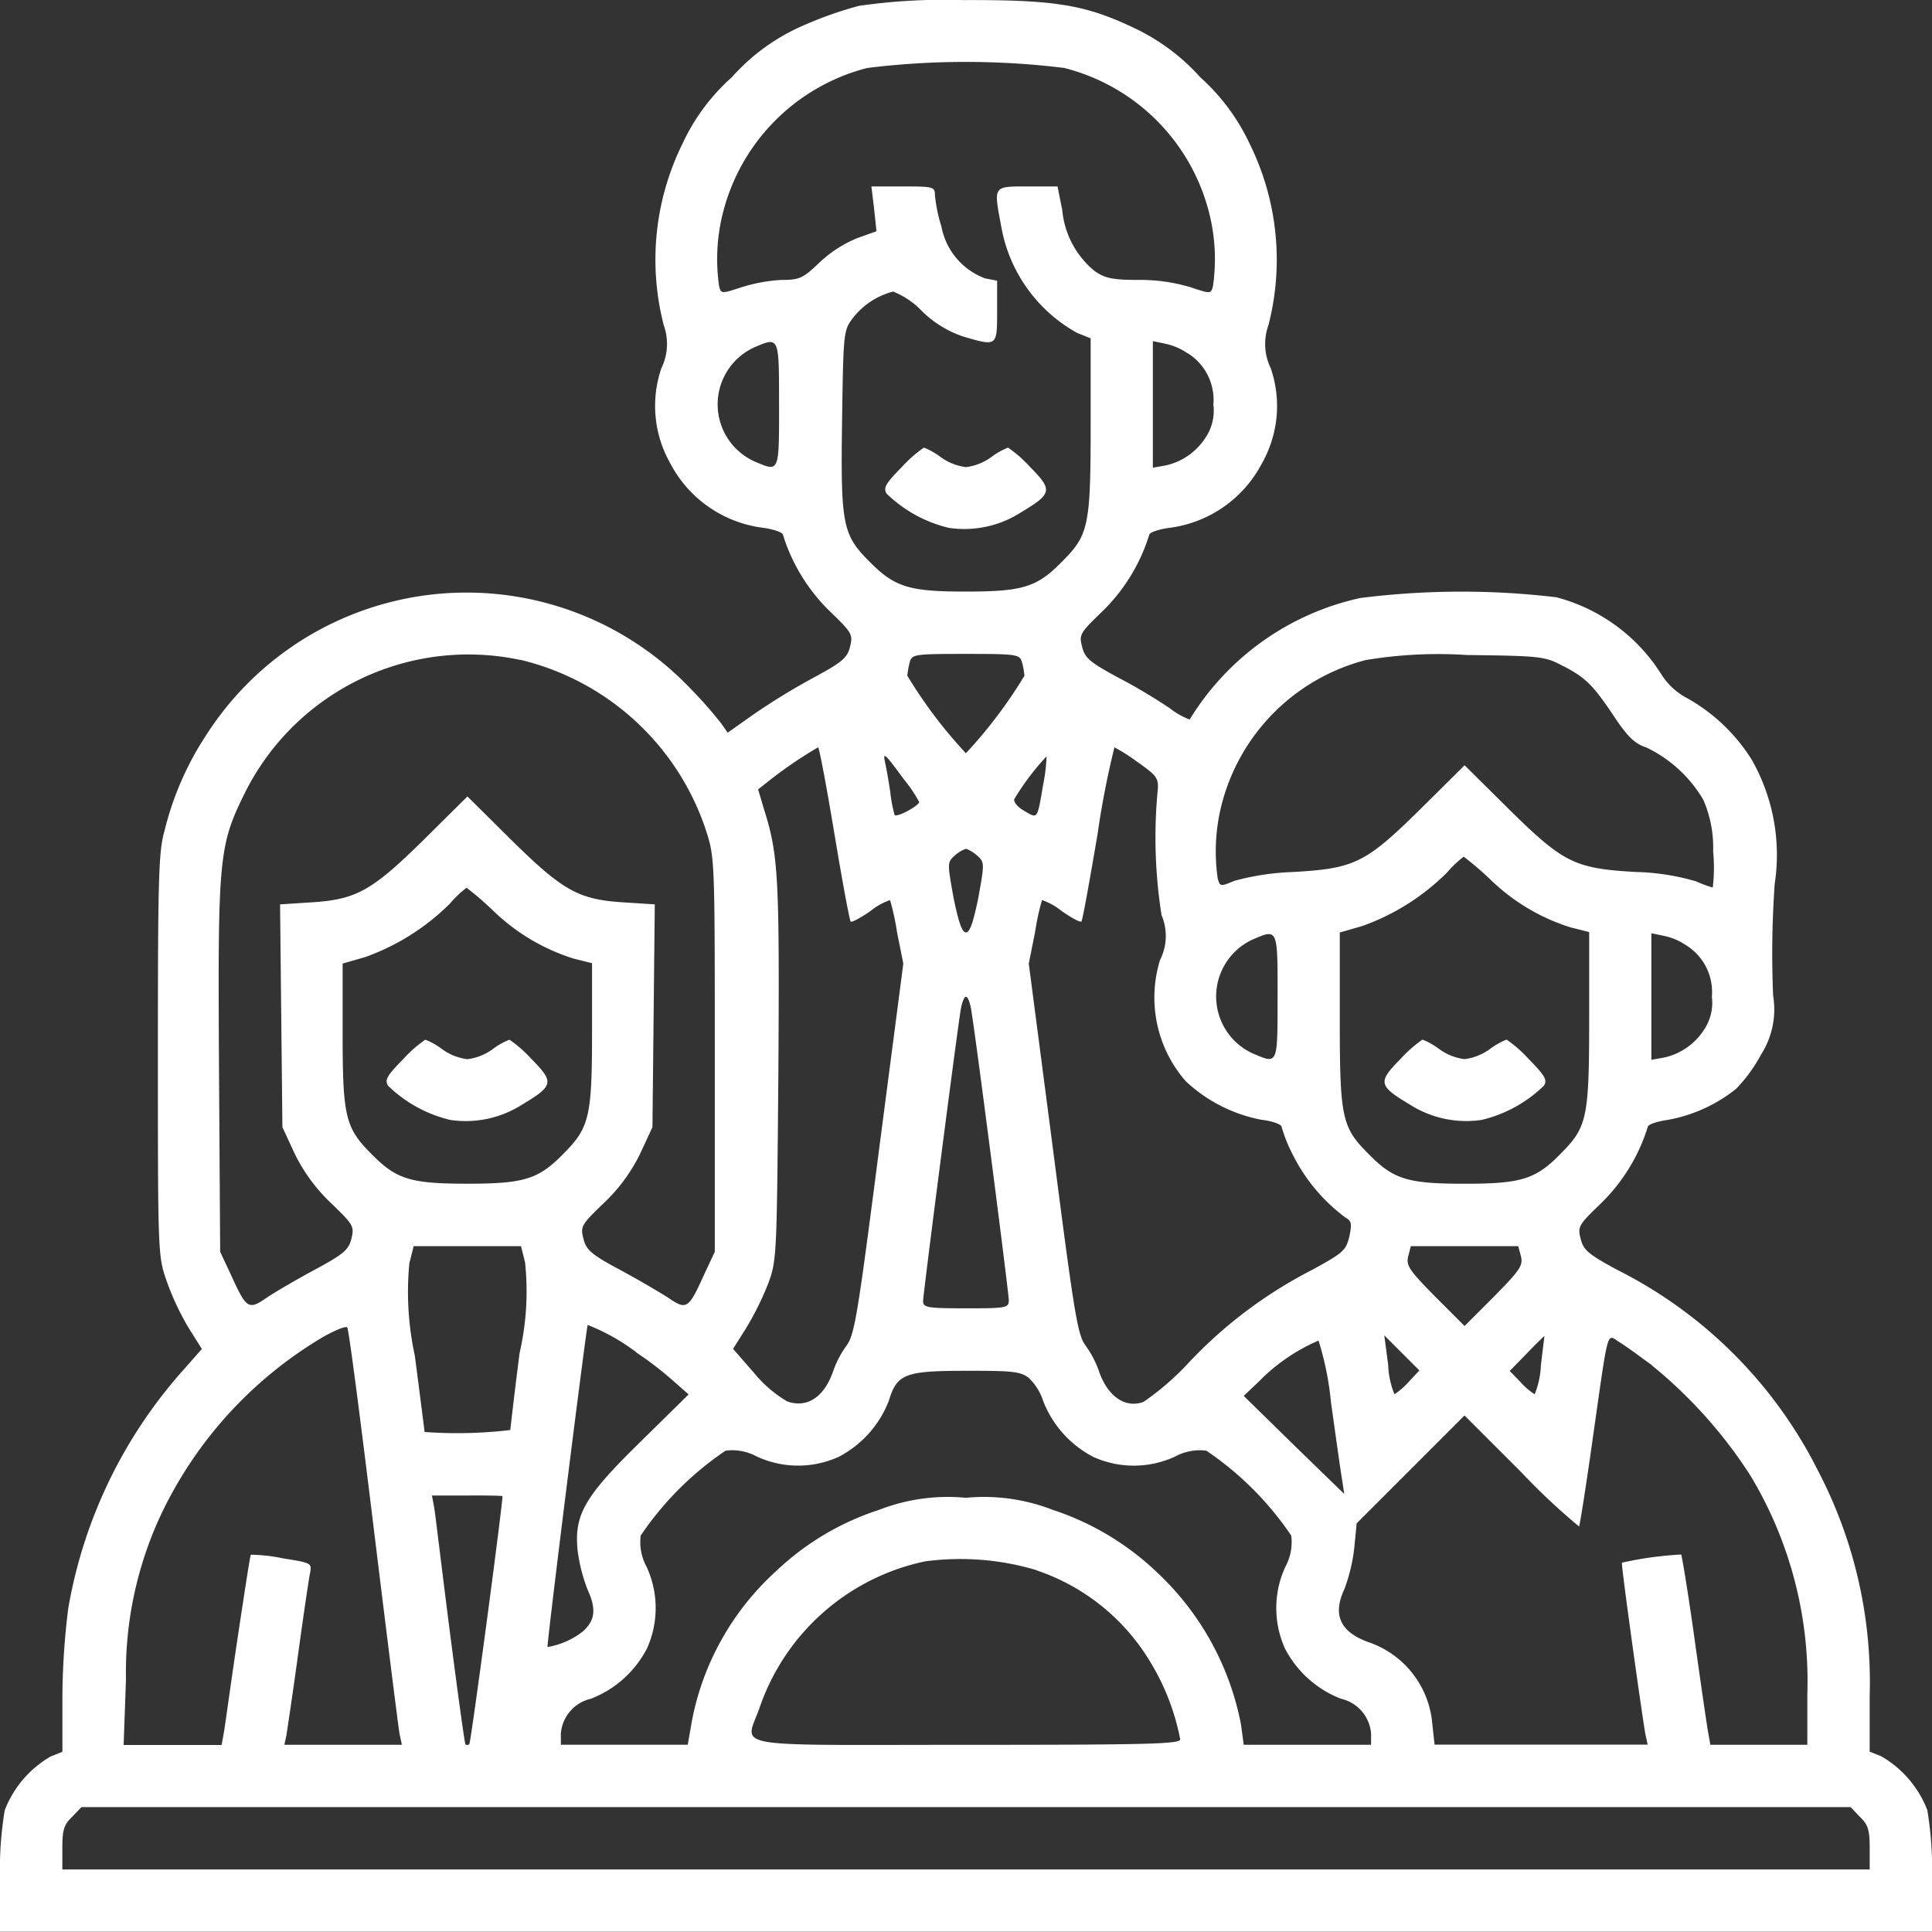 <svg xmlns="http://www.w3.org/2000/svg" width="59.383" height="59.372"><rect width="100%" height="100%" fill="#333333" stroke="none"/><g fill="#fff"><path data-name="Path 47056" d="M26.4.18a11.8 11.8 0 00-1.856.67 6.246 6.246 0 00-2.047 1.521 6.246 6.246 0 00-1.52 2.047 8.048 8.048 0 00-.575 5.579 1.7 1.7 0 01-.072 1.317 3.576 3.576 0 00.275 2.933 3.741 3.741 0 002.849 1.975c.335.048.611.144.611.216a5.6 5.6 0 001.449 2.359c.682.658.706.706.611 1.089-.084.335-.239.467-1.125.946a20.854 20.854 0 00-1.82 1.113l-.814.575-.192-.275a12.96 12.96 0 00-.97-1.1 9.5 9.5 0 00-14.858 1.437 9.393 9.393 0 00-1.293 2.969c-.18.623-.2 1.5-.2 6.884 0 6.106 0 6.178.275 6.956a8.223 8.223 0 00.67 1.425l.407.647-.539.611a14.752 14.752 0 00-3.568 7.363 22.475 22.475 0 00-.18 2.766v1.64l-.359.144a3.267 3.267 0 00-1.413 1.652A11.079 11.079 0 000 57.743v1.628h59.383v-1.628a11.08 11.08 0 00-.144-2.107 3.267 3.267 0 00-1.413-1.652l-.359-.144v-1.712a14 14 0 00-1.58-6.908 13.873 13.873 0 00-6.2-6.2c-.862-.467-1.018-.6-1.1-.934-.1-.383-.072-.431.611-1.089a5.6 5.6 0 001.449-2.359c0-.072.275-.168.611-.216a4.681 4.681 0 002.107-.958 4.705 4.705 0 00.766-1.054 2.572 2.572 0 00.369-1.805 30.544 30.544 0 01.048-3.436 5.917 5.917 0 00-.706-3.819 5.524 5.524 0 00-1.987-1.892 2.076 2.076 0 01-.79-.73 5.442 5.442 0 00-3.233-2.371 24.742 24.742 0 00-6.022.024 8.194 8.194 0 00-5.244 3.735 2.3 2.3 0 01-.611-.347 17 17 0 00-1.592-.946c-.862-.467-1.018-.6-1.1-.934-.1-.383-.072-.431.611-1.089a5.6 5.6 0 001.449-2.359c0-.072.275-.168.611-.216a3.741 3.741 0 002.849-1.975 3.576 3.576 0 00.275-2.933A1.7 1.7 0 0138.986 10a8.041 8.041 0 00-.575-5.579 6.371 6.371 0 00-1.52-2.047A6.371 6.371 0 0034.844.853c-1.485-.706-2.418-.862-5.232-.85A18.28 18.28 0 0026.4.18zm6.274 1.9a6.144 6.144 0 014.5 4.5 5.766 5.766 0 01.108 2.215c-.06.239-.072.239-.682.036a5.348 5.348 0 00-1.592-.227c-.8 0-1.042-.048-1.365-.275a2.745 2.745 0 01-.994-1.88l-.144-.718h-.922c-1.066 0-1.042-.024-.814 1.2a4.663 4.663 0 002.335 3.3l.419.168v2.646c0 3.149-.06 3.4-.9 4.238-.754.766-1.2.9-2.933.9s-2.179-.132-2.945-.9c-.85-.85-.91-1.125-.862-4.394.036-2.538.048-2.73.287-3.053a2.289 2.289 0 011.281-.874 2.489 2.489 0 01.886.6 3.308 3.308 0 001.257.778c1.054.311 1.054.311 1.054-.766v-.946l-.371-.072a2.118 2.118 0 01-1.341-1.592 4.8 4.8 0 01-.2-.97c0-.251-.048-.263-.97-.263h-.982l.084.694.072.682-.6.216a3.783 3.783 0 00-1.161.754c-.5.479-.611.527-1.161.527a5.067 5.067 0 00-1.233.227c-.611.2-.623.2-.682-.036a5.766 5.766 0 01.108-2.215 6.148 6.148 0 014.442-4.49 24.716 24.716 0 016.02-.006zm-8.728 10.356c0 2.119.012 2.071-.754 1.748a1.926 1.926 0 01-.024-3.5c.789-.339.777-.363.777 1.756zm12.559-1.58a1.692 1.692 0 01.79 1.58 1.483 1.483 0 01-.251 1.03 1.949 1.949 0 01-1.209.838l-.4.072v-3.891l.4.084a1.867 1.867 0 01.665.29zm-20.521 9.422a7.957 7.957 0 015.723 5.268c.263.814.263.97.263 6.884v6.046l-.347.742c-.455 1.006-.527 1.054-1.066.682-.239-.156-.91-.551-1.485-.862-.9-.479-1.054-.623-1.137-.958-.1-.383-.072-.431.623-1.1a5.289 5.289 0 001.113-1.509l.383-.826.036-3.424.036-3.424-.934-.06c-1.4-.084-1.88-.347-3.472-1.916l-1.353-1.341-1.353 1.341c-1.592 1.568-2.071 1.832-3.472 1.916l-.934.06.036 3.424.036 3.424.383.826a5.289 5.289 0 001.113 1.509c.694.67.718.718.623 1.1-.084.335-.239.467-1.1.934-.563.3-1.233.694-1.485.862-.575.4-.635.359-1.1-.659l-.347-.742-.036-5.7c-.036-6.5-.012-6.788.838-8.488a7.675 7.675 0 018.414-4.005zm15.432.084a2.67 2.67 0 01.072.407 14.436 14.436 0 01-1.8 2.383 14.436 14.436 0 01-1.8-2.383 2.67 2.67 0 01.072-.407c.072-.251.12-.263 1.724-.263s1.66.015 1.731.266zm16.654.12c.682.359.91.587 1.592 1.616.383.563.6.766.934.874a4.048 4.048 0 011.76 1.616 3.674 3.674 0 01.3 1.58 5.19 5.19 0 01-.012 1.113 4.1 4.1 0 01-.515-.192 7.141 7.141 0 00-1.844-.287c-1.892-.108-2.227-.275-3.915-1.939l-1.353-1.341-1.353 1.341c-1.688 1.664-2.023 1.832-3.915 1.939a7.857 7.857 0 00-1.82.275c-.419.18-.431.168-.5-.072a5.827 5.827 0 01.108-2.227 6.167 6.167 0 014.442-4.49 13.543 13.543 0 013.1-.156c2.332.03 2.403.042 2.99.353zm-22.424 5.136c.239 1.449.467 2.67.5 2.706s.3-.108.611-.323a1.937 1.937 0 01.6-.335 7.572 7.572 0 01.216.994l.192.958-.742 5.687c-.658 5.1-.754 5.723-1.006 6.058a3.027 3.027 0 00-.407.778c-.275.8-.8 1.149-1.413.934a3.815 3.815 0 01-1.018-.874l-.647-.742.4-.635a9.208 9.208 0 00.682-1.377c.263-.718.263-.85.311-6.537.036-5.914 0-6.633-.431-8l-.192-.647.287-.227a13.136 13.136 0 011.556-1.066c.033.005.26 1.191.5 2.651zm9.326-2.191c.587.419.647.491.611.874a15.279 15.279 0 00.12 3.831 1.633 1.633 0 01-.048 1.377 3.909 3.909 0 00.79 3.723 4.678 4.678 0 002.323 1.185c.335.036.623.144.623.216a4.617 4.617 0 00.347.862 5.405 5.405 0 001.616 1.928c.192.108.2.192.12.587-.108.431-.192.5-1.137 1.018a13.9 13.9 0 00-3.771 2.825 8.375 8.375 0 01-1.413 1.233c-.563.216-1.113-.168-1.377-.946a3.027 3.027 0 00-.407-.778c-.251-.335-.347-.958-1.006-6.058l-.742-5.687.192-.958a7.572 7.572 0 01.215-.994 1.937 1.937 0 01.6.335c.311.215.575.359.611.323s.251-1.245.5-2.706a26.315 26.315 0 01.515-2.646 5.328 5.328 0 01.717.459zm-7.2.515a4.275 4.275 0 01.479.706c0 .12-.694.491-.754.4a4.128 4.128 0 01-.132-.694c-.048-.335-.12-.73-.156-.9-.08-.359-.032-.323.567.491zm4.3.12c-.192 1.137-.168 1.113-.587.862-.2-.108-.335-.275-.311-.359a7.8 7.8 0 01.994-1.317 5.386 5.386 0 01-.094.817zm-2.047 2.227c.239.216.239.228.048 1.293-.156.766-.263 1.078-.383 1.078s-.227-.311-.383-1.078c-.192-1.066-.192-1.078.048-1.293a1 1 0 01.335-.2 1 1 0 01.337.203zm15.732.694a6.205 6.205 0 002.514 1.521l.575.144v2.622c0 3.125-.06 3.376-.9 4.214-.754.766-1.2.9-2.933.9s-2.179-.132-2.933-.9c-.838-.838-.9-1.09-.9-4.2v-2.622l.694-.2a7.031 7.031 0 002.6-1.64 3.438 3.438 0 01.515-.491 9.53 9.53 0 01.769.655zm-30.649.958a6.205 6.205 0 002.514 1.52l.575.144v2.143c0 2.6-.084 2.921-.9 3.735-.754.766-1.2.9-2.933.9s-2.179-.132-2.933-.9c-.814-.814-.9-1.137-.9-3.723v-2.143l.694-.2a7.031 7.031 0 002.6-1.64 3.438 3.438 0 01.515-.491 9.53 9.53 0 01.769.658zm24.16 2.694c0 2.119.012 2.071-.754 1.748a1.926 1.926 0 01-.024-3.5c.791-.34.779-.364.779 1.755zm12.559-1.58a1.692 1.692 0 01.79 1.58 1.483 1.483 0 01-.251 1.03 1.949 1.949 0 01-1.209.838l-.4.072v-3.891l.4.084a1.867 1.867 0 01.671.289zm-21.969 2.023c.168 1.042 1.149 8.668 1.149 8.884 0 .239-.072.251-1.317.251-1.209 0-1.317-.024-1.317-.227s1.006-7.986 1.149-8.907c.036-.239.108-.443.168-.443s.133.205.169.445zm-13.719 7.727a8.468 8.468 0 01-.168 2.778 169.293 169.293 0 00-.287 2.371 13.837 13.837 0 01-2.634.06c0-.012-.132-1.066-.3-2.347a9.252 9.252 0 01-.168-2.837l.132-.527h3.3zm30.613-.18c.06.275-.036.419-.826 1.221l-.91.91-.91-.91c-.79-.8-.886-.946-.826-1.221l.084-.323h3.3zm-35.271 8.3c.407 3.328.766 6.19.8 6.369l.072.335H8.74l.06-.275c.024-.144.192-1.257.359-2.478s.335-2.359.371-2.526c.06-.311.036-.311-.85-.455a4.966 4.966 0 00-.97-.108c-.024.036-.2 1.185-.407 2.562s-.383 2.682-.419 2.885l-.072.4H3.8l.072-2.011a11.466 11.466 0 011.03-4.969 12.624 12.624 0 015.04-5.567c.359-.2.682-.335.73-.287s.402 2.792.809 6.12zm8.081-5.352a10.494 10.494 0 011.149.886l.455.4-1.473 1.449c-1.724 1.688-2.047 2.239-1.94 3.34a5.078 5.078 0 00.311 1.221c.275.6.227.958-.18 1.3a2.432 2.432 0 01-1.054.455c-.036-.036 1.185-9.769 1.233-9.9a6.239 6.239 0 011.5.844zm23.717.922a2.06 2.06 0 01-.419.359 2.64 2.64 0 01-.192-.9l-.12-.91.539.539.539.539zm4.083-.539a2.64 2.64 0 01-.192.9 2.06 2.06 0 01-.419-.359l-.347-.359.527-.539c.287-.3.539-.539.539-.539s-.047.401-.107.892zm3.412.012a14.366 14.366 0 013.029 3.388 12.247 12.247 0 011.748 6.728v1.544h-2.98l-.072-.4c-.036-.2-.227-1.509-.419-2.885s-.383-2.526-.407-2.562a10.725 10.725 0 00-1.82.251c-.036.024.6 4.573.718 5.256l.072.335h-6.549l-.072-.659a2.906 2.906 0 00-1.892-2.466c-.922-.311-1.185-.838-.814-1.64a5.245 5.245 0 00.311-1.293l.072-.742 1.652-1.652 1.664-1.664 1.736 1.736a19.94 19.94 0 001.784 1.676c.024-.036.216-1.245.419-2.694.5-3.5.419-3.221.826-2.969.181.109.62.432.995.708zm-9.864 1.137c.144 1.018.287 2.059.335 2.335l.072.479-1.544-1.5-1.545-1.514.491-.467a5.722 5.722 0 011.808-1.233 9.217 9.217 0 01.383 1.9zm-9.279-.742a1.678 1.678 0 01.431.694 3.268 3.268 0 001.544 1.724 3.021 3.021 0 002.514-.012 1.583 1.583 0 01.958-.18 9.667 9.667 0 012.61 2.61 1.583 1.583 0 01-.18.958 3.022 3.022 0 00-.012 2.514 3.268 3.268 0 001.724 1.544 1.191 1.191 0 01.922 1.066v.347h-3.914l-.084-.623a8.632 8.632 0 00-2.586-4.681 8.455 8.455 0 00-3.2-1.916 5.823 5.823 0 00-2.67-.371 5.823 5.823 0 00-2.67.371 8.309 8.309 0 00-3.173 1.892 8.328 8.328 0 00-2.574 4.573l-.132.754h-3.9v-.347a1.191 1.191 0 01.922-1.066 3.268 3.268 0 001.724-1.544 3.022 3.022 0 00-.012-2.514 1.583 1.583 0 01-.18-.958 9.667 9.667 0 012.61-2.61 1.583 1.583 0 01.958.18 3.021 3.021 0 002.514.012 3.268 3.268 0 001.544-1.724c.251-.826.491-.922 2.371-.922 1.45-.003 1.678.021 1.941.225zm-16.187 3.628c-.012.4-.97 7.567-1.018 7.614a.092.092 0 01-.12.012c-.024-.036-.239-1.592-.479-3.46s-.443-3.592-.479-3.807l-.072-.383h1.089c.588-.005 1.079.007 1.079.019zm16.414 2.275a6.487 6.487 0 013.46 2.754 7.19 7.19 0 01.958 2.442c0 .144-1.03.168-6.585.168-7.519 0-6.776.132-6.333-1.173a6.873 6.873 0 015.076-4.466 8.176 8.176 0 013.424.27zm25.31 7.579c.251.239.3.407.3.958v.658H1.916v-.658c0-.551.048-.718.3-.958l.287-.3h54.378z"/><path data-name="Path 47057" d="M27.717 14.357c-.491.5-.575.635-.467.814a4.107 4.107 0 001.916 1.054 3.22 3.22 0 002.2-.467c.982-.587.994-.694.3-1.4a3.946 3.946 0 00-.682-.6 2.179 2.179 0 00-.527.3 1.686 1.686 0 01-.766.3 1.686 1.686 0 01-.766-.3 2.178 2.178 0 00-.527-.3 3.947 3.947 0 00-.681.599z"/><path data-name="Path 47058" d="M43.041 32.555c-.694.706-.682.814.3 1.4a3.22 3.22 0 002.2.467 4.107 4.107 0 001.916-1.054c.108-.18.024-.311-.467-.814a3.946 3.946 0 00-.682-.6 2.178 2.178 0 00-.527.3 1.686 1.686 0 01-.766.3 1.686 1.686 0 01-.766-.3 2.178 2.178 0 00-.527-.3 3.946 3.946 0 00-.681.601z"/><path data-name="Path 47059" d="M12.392 32.555c-.491.5-.575.635-.467.814a4.106 4.106 0 001.916 1.054 3.22 3.22 0 002.2-.467c.982-.587.994-.694.3-1.4a3.948 3.948 0 00-.682-.6 2.178 2.178 0 00-.527.3 1.686 1.686 0 01-.766.3 1.686 1.686 0 01-.766-.3 2.178 2.178 0 00-.527-.3 3.948 3.948 0 00-.681.599z"/></g></svg>